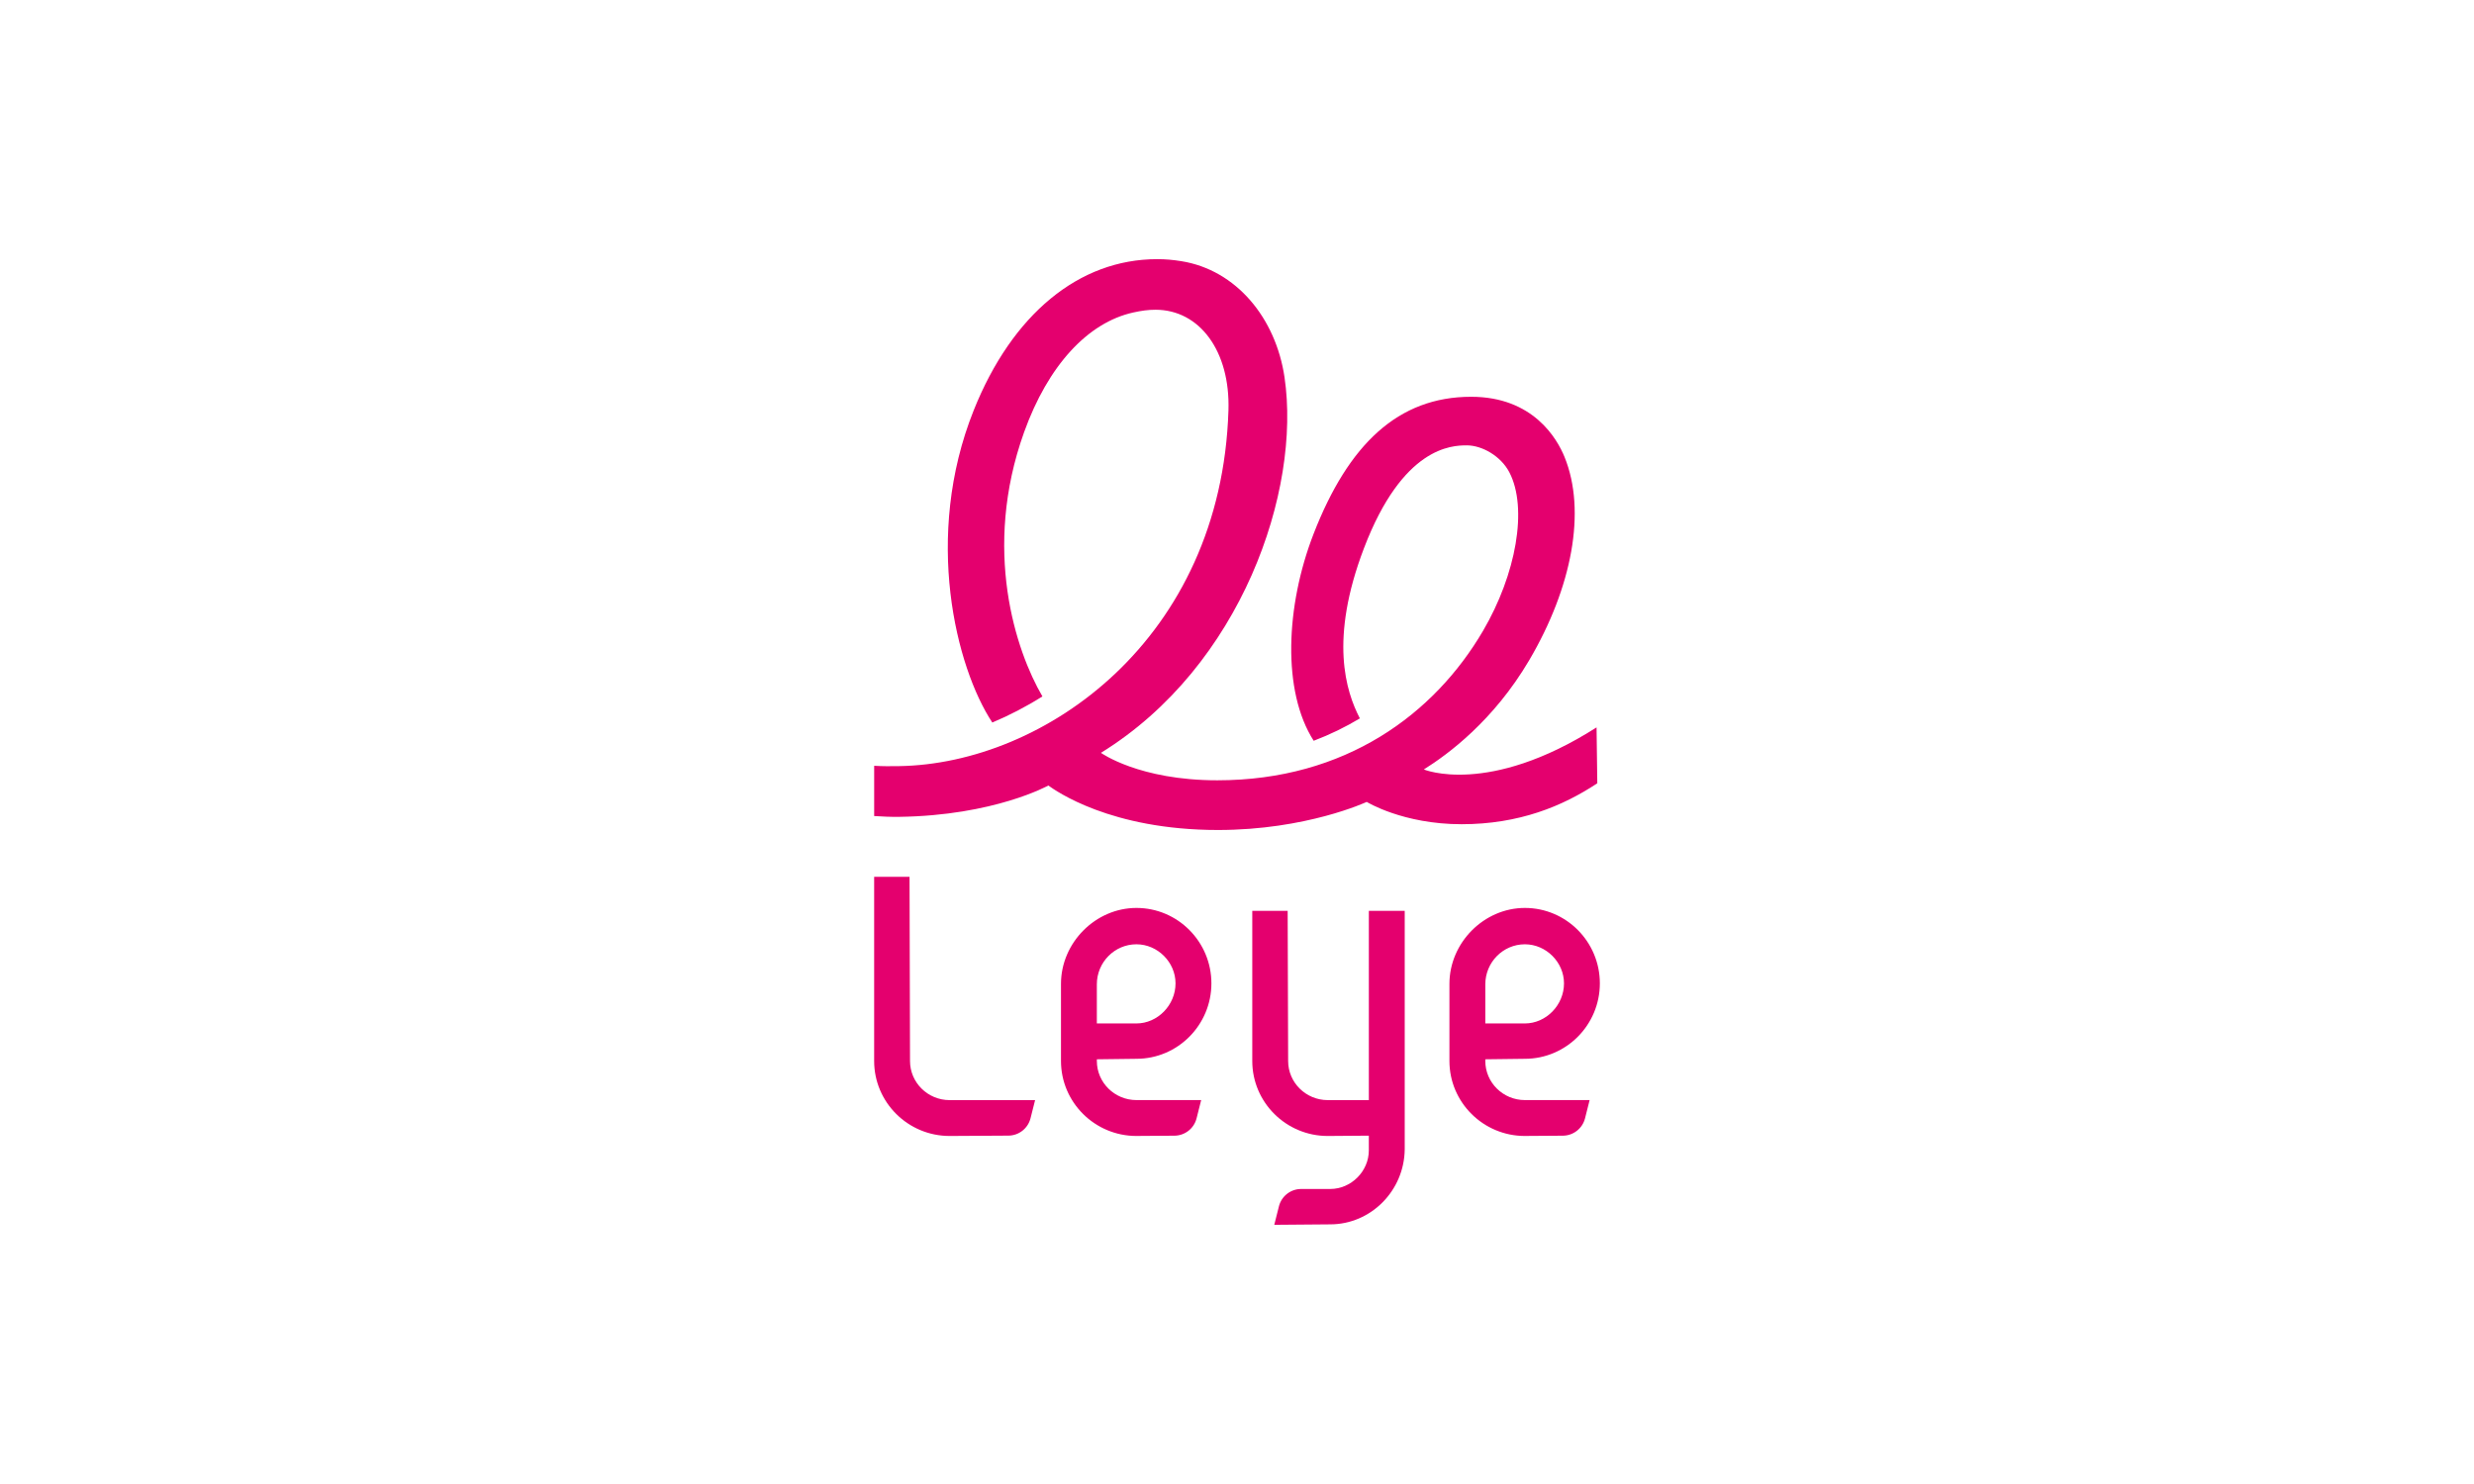 <?xml version="1.0" encoding="UTF-8"?>
<svg id="_レイヤー_1" data-name="レイヤー 1" xmlns="http://www.w3.org/2000/svg" viewBox="0 0 150 90">
  <g>
    <path d="M57.574,68.893c-2.522,0-4.574-2.039-4.574-4.546v-11.172h2.146l.029,11.173c0,1.307,1.077,2.371,2.4,2.371h5.184l-.278,1.101c-.156.616-.708,1.049-1.343,1.052l-3.564.021Z" fill="#e4006e" stroke-width="0"/>
    <path d="M68.902,68.893c-2.522,0-4.574-2.039-4.574-4.546v-4.679c0-2.496,2.095-4.604,4.575-4.604,2.506,0,4.545,2.052,4.545,4.574s-2.039,4.575-4.545,4.575l-2.4.03v.103c0,1.307,1.077,2.371,2.4,2.371h3.925l-.279,1.106c-.155.614-.706,1.047-1.339,1.053l-2.308.016ZM68.902,57.268c-1.323,0-2.4,1.09-2.4,2.43v2.371h2.4c1.285,0,2.371-1.113,2.371-2.43,0-1.285-1.086-2.371-2.371-2.371Z" fill="#e4006e" stroke-width="0"/>
    <path d="M92.454,68.893c-2.522,0-4.574-2.039-4.574-4.546v-4.679c0-2.496,2.095-4.604,4.575-4.604,2.506,0,4.545,2.052,4.545,4.574s-2.039,4.575-4.545,4.575l-2.4.03v.103c0,1.307,1.077,2.371,2.4,2.371h3.925l-.279,1.106c-.155.614-.706,1.047-1.339,1.053l-2.308.016ZM92.455,57.268c-1.323,0-2.4,1.09-2.4,2.43v2.371h2.4c1.285,0,2.371-1.113,2.371-2.43,0-1.285-1.086-2.371-2.371-2.371Z" fill="#e4006e" stroke-width="0"/>
    <path d="M77.541,73.162c.156-.62.711-1.054,1.351-1.054h1.76c1.269,0,2.341-1.072,2.341-2.341v-.893l-2.493.019c-2.522,0-4.574-2.039-4.574-4.546v-9.107h2.146l.029,9.107c0,1.307,1.077,2.371,2.4,2.371h2.493v-11.477h2.175v14.467c-.028,2.506-2.053,4.545-4.516,4.545l-3.393.028.282-1.12Z" fill="#e4006e" stroke-width="0"/>
  </g>
  <path d="M96.799,44.116c-6.58,4.19-10.471,2.549-10.471,2.549,1.469-.921,4.224-2.949,6.385-6.618,2.604-4.422,3.48-9.057,2.145-12.334-.447-1.097-1.894-3.65-5.663-3.65-4.421,0-7.44,2.882-9.548,8.304-1.702,4.379-1.921,9.556.003,12.559.996-.378,1.929-.835,2.799-1.357-.849-1.639-1.862-4.795.251-10.328,2.346-6.143,5.309-6.231,6.232-6.231s2.067.644,2.583,1.638c1.129,2.174.408,6.187-1.598,9.611-2.952,5.038-8.327,9.064-16.112,9.064-4.746,0-7.054-1.666-7.054-1.666,8.517-5.259,12.145-15.898,11.13-22.778-.53-3.591-2.928-6.508-6.259-7.04-.506-.081-.949-.122-1.463-.122-4.74,0-8.795,3.343-11.125,9.173-3.06,7.656-1.074,15.59,1.13,18.929,1.034-.434,2.053-.963,3.039-1.583-1.618-2.762-3.664-8.917-1.111-16.026,1.454-4.05,3.864-6.648,6.612-7.257.504-.112.912-.168,1.357-.168,2.668,0,4.535,2.506,4.421,6.104-.44,13.892-11.153,21.441-19.983,21.574-.488.007-.991.012-1.498-.021v3.048c.499.033,1.002.056,1.497.05,5.792-.076,9.062-1.901,9.062-1.901.438.309,3.757,2.698,10.288,2.698,5.351,0,8.981-1.687,9.017-1.704,0,0,2.193,1.354,5.751,1.354,3.484,0,6.133-1.094,8.229-2.484l-.045-3.388Z" fill="#e4006e" stroke-width="0"/>
</svg>